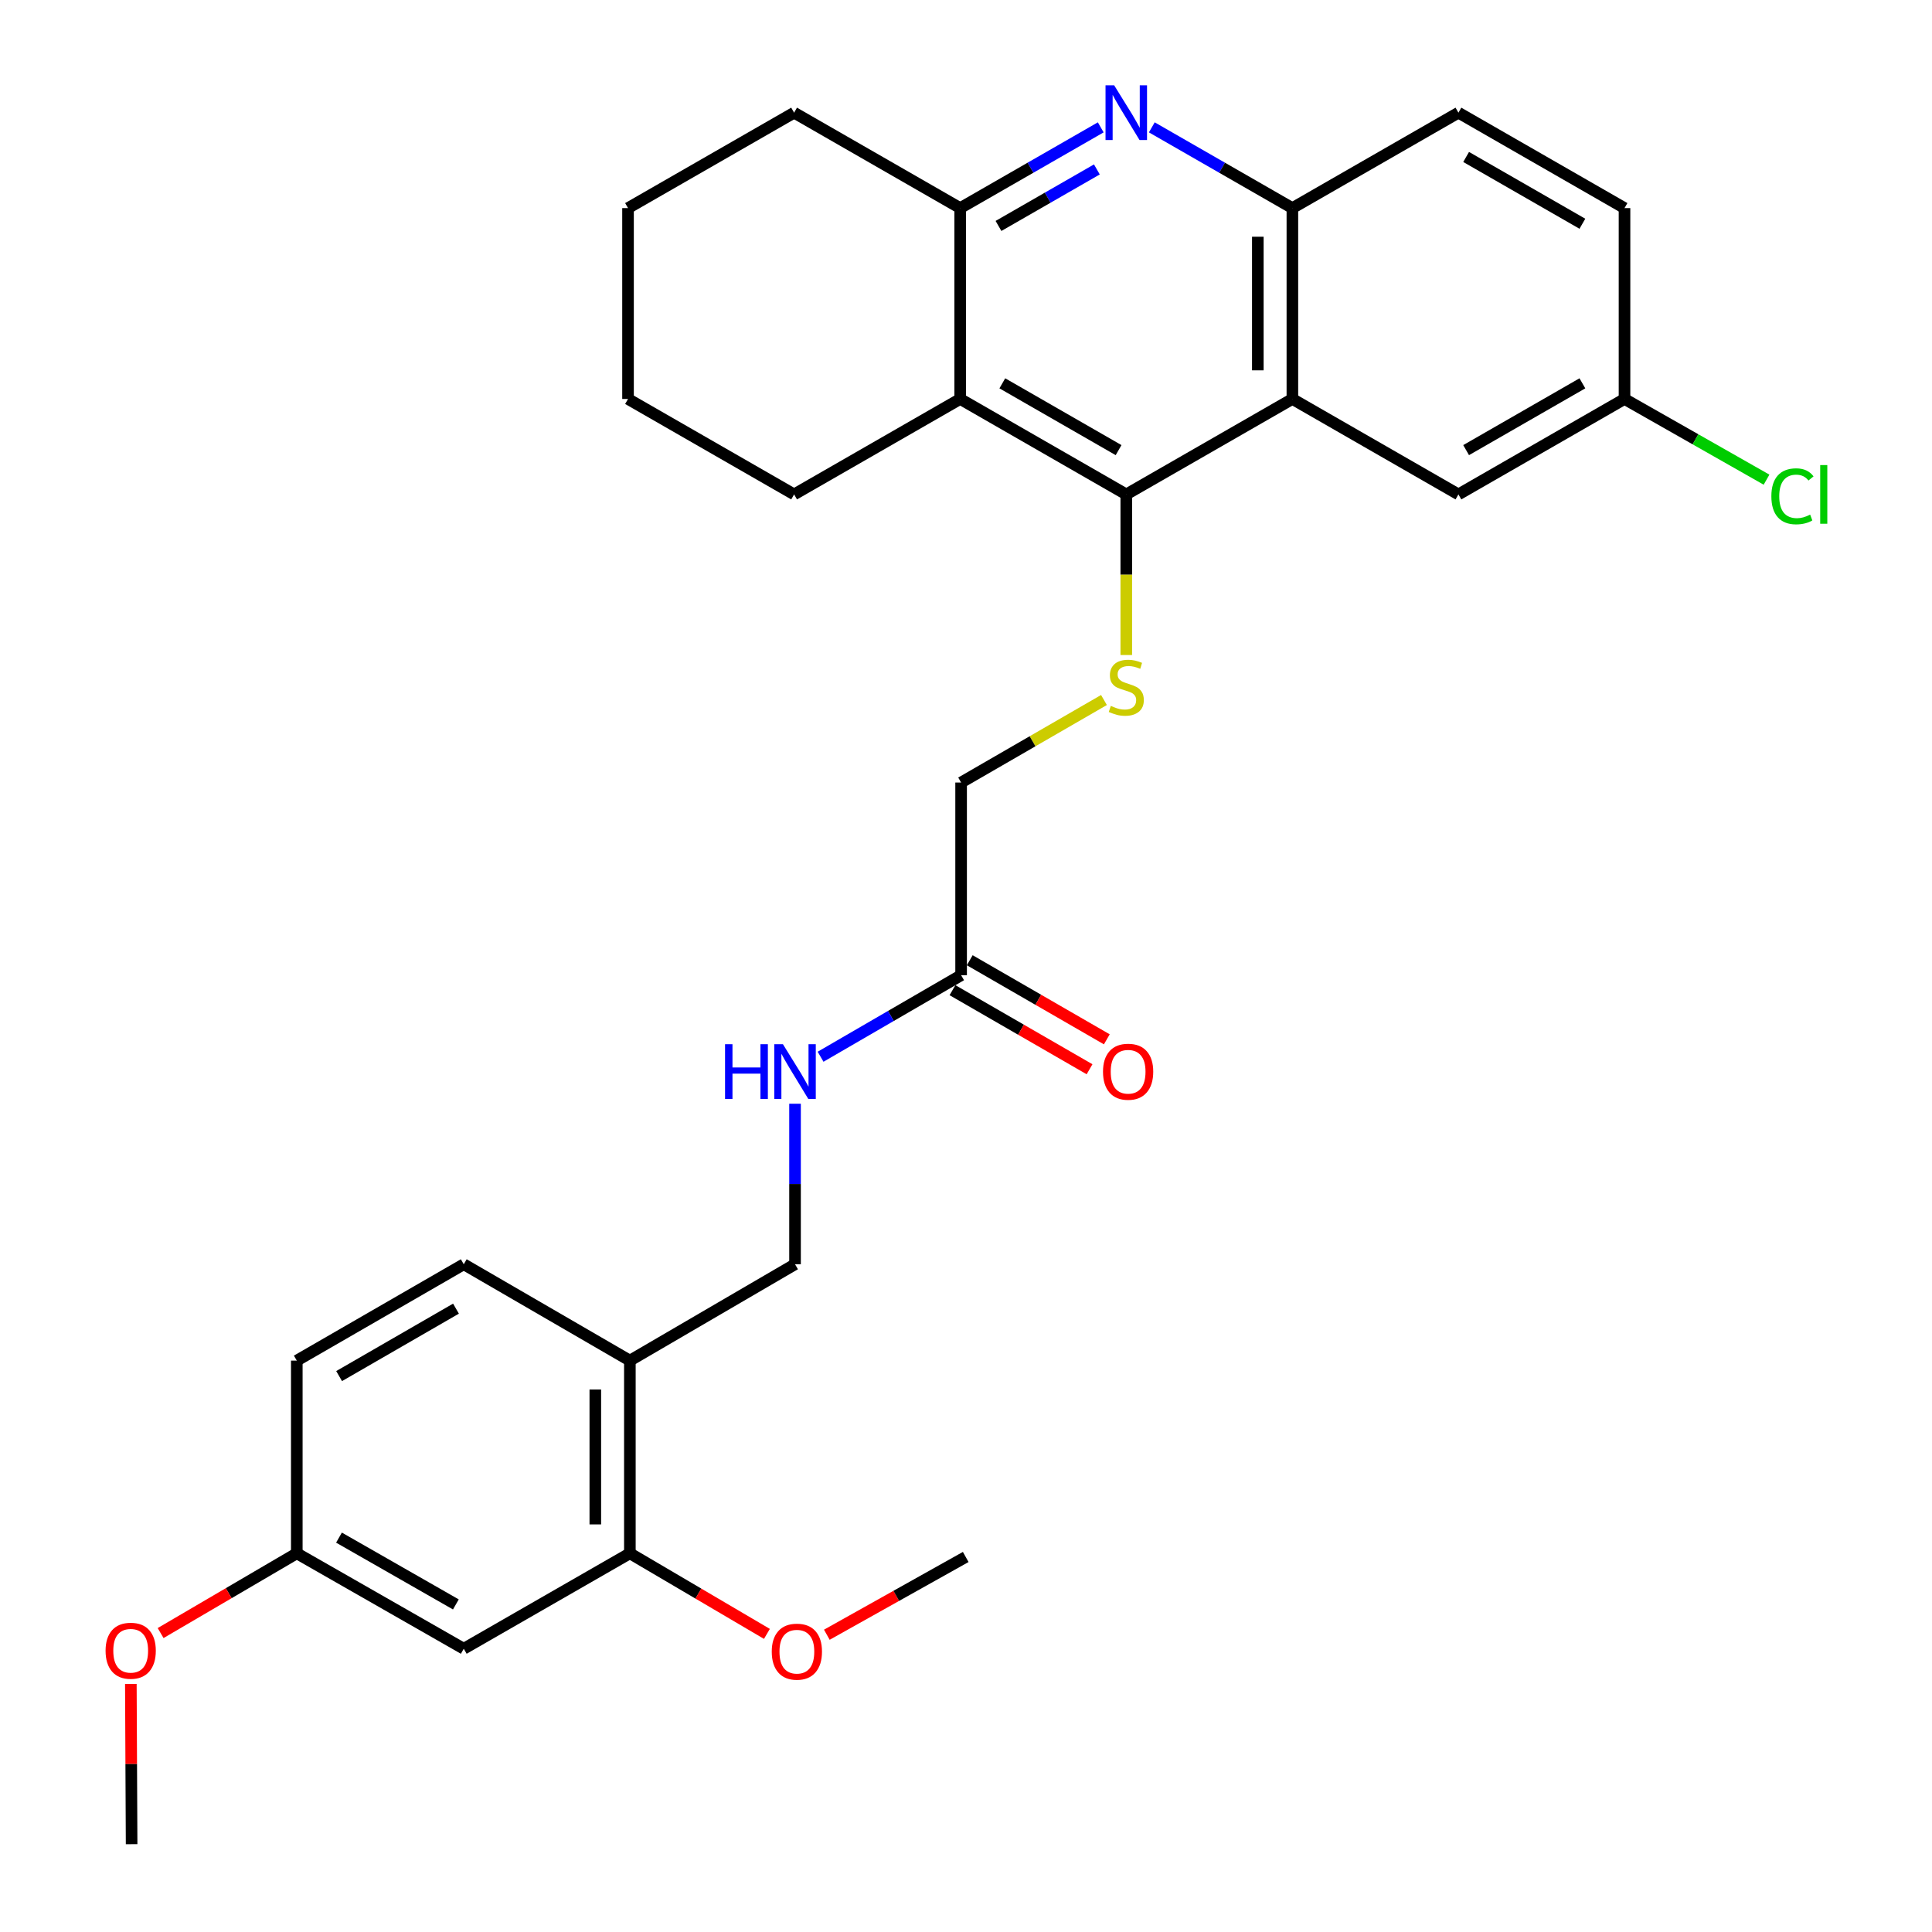 <?xml version='1.0' encoding='iso-8859-1'?>
<svg version='1.1' baseProfile='full'
              xmlns='http://www.w3.org/2000/svg'
                      xmlns:rdkit='http://www.rdkit.org/xml'
                      xmlns:xlink='http://www.w3.org/1999/xlink'
                  xml:space='preserve'
width='1000px' height='1000px' viewBox='0 0 1000 1000'>
<!-- END OF HEADER -->
<rect style='opacity:1.0;fill:#FFFFFF;stroke:none' width='1000' height='1000' x='0' y='0'> </rect>
<path class='bond-0' d='M 582.959,255.903 L 668.935,206.506' style='fill:none;fill-rule:evenodd;stroke:#000000;stroke-width:6px;stroke-linecap:butt;stroke-linejoin:miter;stroke-opacity:1' />
<path class='bond-2' d='M 582.959,255.903 L 496.994,206.506' style='fill:none;fill-rule:evenodd;stroke:#000000;stroke-width:6px;stroke-linecap:butt;stroke-linejoin:miter;stroke-opacity:1' />
<path class='bond-2' d='M 578.976,232.985 L 518.8,198.407' style='fill:none;fill-rule:evenodd;stroke:#000000;stroke-width:6px;stroke-linecap:butt;stroke-linejoin:miter;stroke-opacity:1' />
<path class='bond-5' d='M 582.959,255.903 L 582.959,297.47' style='fill:none;fill-rule:evenodd;stroke:#000000;stroke-width:6px;stroke-linecap:butt;stroke-linejoin:miter;stroke-opacity:1' />
<path class='bond-5' d='M 582.959,297.47 L 582.959,339.037' style='fill:none;fill-rule:evenodd;stroke:#CCCC00;stroke-width:6px;stroke-linecap:butt;stroke-linejoin:miter;stroke-opacity:1' />
<path class='bond-4' d='M 668.935,206.506 L 668.935,107.712' style='fill:none;fill-rule:evenodd;stroke:#000000;stroke-width:6px;stroke-linecap:butt;stroke-linejoin:miter;stroke-opacity:1' />
<path class='bond-4' d='M 651.048,191.687 L 651.048,122.531' style='fill:none;fill-rule:evenodd;stroke:#000000;stroke-width:6px;stroke-linecap:butt;stroke-linejoin:miter;stroke-opacity:1' />
<path class='bond-10' d='M 668.935,206.506 L 754.88,255.903' style='fill:none;fill-rule:evenodd;stroke:#000000;stroke-width:6px;stroke-linecap:butt;stroke-linejoin:miter;stroke-opacity:1' />
<path class='bond-1' d='M 569.741,65.919 L 533.367,86.815' style='fill:none;fill-rule:evenodd;stroke:#0000FF;stroke-width:6px;stroke-linecap:butt;stroke-linejoin:miter;stroke-opacity:1' />
<path class='bond-1' d='M 533.367,86.815 L 496.994,107.712' style='fill:none;fill-rule:evenodd;stroke:#000000;stroke-width:6px;stroke-linecap:butt;stroke-linejoin:miter;stroke-opacity:1' />
<path class='bond-1' d='M 567.739,87.697 L 542.278,102.325' style='fill:none;fill-rule:evenodd;stroke:#0000FF;stroke-width:6px;stroke-linecap:butt;stroke-linejoin:miter;stroke-opacity:1' />
<path class='bond-1' d='M 542.278,102.325 L 516.816,116.952' style='fill:none;fill-rule:evenodd;stroke:#000000;stroke-width:6px;stroke-linecap:butt;stroke-linejoin:miter;stroke-opacity:1' />
<path class='bond-30' d='M 596.178,65.918 L 632.556,86.815' style='fill:none;fill-rule:evenodd;stroke:#0000FF;stroke-width:6px;stroke-linecap:butt;stroke-linejoin:miter;stroke-opacity:1' />
<path class='bond-30' d='M 632.556,86.815 L 668.935,107.712' style='fill:none;fill-rule:evenodd;stroke:#000000;stroke-width:6px;stroke-linecap:butt;stroke-linejoin:miter;stroke-opacity:1' />
<path class='bond-3' d='M 496.994,206.506 L 496.994,107.712' style='fill:none;fill-rule:evenodd;stroke:#000000;stroke-width:6px;stroke-linecap:butt;stroke-linejoin:miter;stroke-opacity:1' />
<path class='bond-23' d='M 496.994,206.506 L 411.029,255.903' style='fill:none;fill-rule:evenodd;stroke:#000000;stroke-width:6px;stroke-linecap:butt;stroke-linejoin:miter;stroke-opacity:1' />
<path class='bond-25' d='M 496.994,107.712 L 411.029,58.325' style='fill:none;fill-rule:evenodd;stroke:#000000;stroke-width:6px;stroke-linecap:butt;stroke-linejoin:miter;stroke-opacity:1' />
<path class='bond-13' d='M 668.935,107.712 L 754.88,58.325' style='fill:none;fill-rule:evenodd;stroke:#000000;stroke-width:6px;stroke-linecap:butt;stroke-linejoin:miter;stroke-opacity:1' />
<path class='bond-15' d='M 571.411,362.322 L 534.441,383.68' style='fill:none;fill-rule:evenodd;stroke:#CCCC00;stroke-width:6px;stroke-linecap:butt;stroke-linejoin:miter;stroke-opacity:1' />
<path class='bond-15' d='M 534.441,383.68 L 497.471,405.038' style='fill:none;fill-rule:evenodd;stroke:#000000;stroke-width:6px;stroke-linecap:butt;stroke-linejoin:miter;stroke-opacity:1' />
<path class='bond-6' d='M 326.018,704.252 L 411.506,654.378' style='fill:none;fill-rule:evenodd;stroke:#000000;stroke-width:6px;stroke-linecap:butt;stroke-linejoin:miter;stroke-opacity:1' />
<path class='bond-7' d='M 326.018,704.252 L 326.018,803.99' style='fill:none;fill-rule:evenodd;stroke:#000000;stroke-width:6px;stroke-linecap:butt;stroke-linejoin:miter;stroke-opacity:1' />
<path class='bond-7' d='M 308.131,719.212 L 308.131,789.029' style='fill:none;fill-rule:evenodd;stroke:#000000;stroke-width:6px;stroke-linecap:butt;stroke-linejoin:miter;stroke-opacity:1' />
<path class='bond-16' d='M 326.018,704.252 L 240.042,654.378' style='fill:none;fill-rule:evenodd;stroke:#000000;stroke-width:6px;stroke-linecap:butt;stroke-linejoin:miter;stroke-opacity:1' />
<path class='bond-9' d='M 326.018,803.99 L 240.042,853.386' style='fill:none;fill-rule:evenodd;stroke:#000000;stroke-width:6px;stroke-linecap:butt;stroke-linejoin:miter;stroke-opacity:1' />
<path class='bond-21' d='M 326.018,803.99 L 361.485,824.844' style='fill:none;fill-rule:evenodd;stroke:#000000;stroke-width:6px;stroke-linecap:butt;stroke-linejoin:miter;stroke-opacity:1' />
<path class='bond-21' d='M 361.485,824.844 L 396.953,845.699' style='fill:none;fill-rule:evenodd;stroke:#FF0000;stroke-width:6px;stroke-linecap:butt;stroke-linejoin:miter;stroke-opacity:1' />
<path class='bond-8' d='M 497.471,504.766 L 497.471,405.038' style='fill:none;fill-rule:evenodd;stroke:#000000;stroke-width:6px;stroke-linecap:butt;stroke-linejoin:miter;stroke-opacity:1' />
<path class='bond-11' d='M 497.471,504.766 L 461.101,525.866' style='fill:none;fill-rule:evenodd;stroke:#000000;stroke-width:6px;stroke-linecap:butt;stroke-linejoin:miter;stroke-opacity:1' />
<path class='bond-11' d='M 461.101,525.866 L 424.73,546.967' style='fill:none;fill-rule:evenodd;stroke:#0000FF;stroke-width:6px;stroke-linecap:butt;stroke-linejoin:miter;stroke-opacity:1' />
<path class='bond-14' d='M 493.002,512.512 L 528.475,532.979' style='fill:none;fill-rule:evenodd;stroke:#000000;stroke-width:6px;stroke-linecap:butt;stroke-linejoin:miter;stroke-opacity:1' />
<path class='bond-14' d='M 528.475,532.979 L 563.949,553.446' style='fill:none;fill-rule:evenodd;stroke:#FF0000;stroke-width:6px;stroke-linecap:butt;stroke-linejoin:miter;stroke-opacity:1' />
<path class='bond-14' d='M 501.94,497.019 L 537.414,517.486' style='fill:none;fill-rule:evenodd;stroke:#000000;stroke-width:6px;stroke-linecap:butt;stroke-linejoin:miter;stroke-opacity:1' />
<path class='bond-14' d='M 537.414,517.486 L 572.888,537.953' style='fill:none;fill-rule:evenodd;stroke:#FF0000;stroke-width:6px;stroke-linecap:butt;stroke-linejoin:miter;stroke-opacity:1' />
<path class='bond-33' d='M 240.042,853.386 L 153.62,803.99' style='fill:none;fill-rule:evenodd;stroke:#000000;stroke-width:6px;stroke-linecap:butt;stroke-linejoin:miter;stroke-opacity:1' />
<path class='bond-33' d='M 235.955,830.448 L 175.459,795.87' style='fill:none;fill-rule:evenodd;stroke:#000000;stroke-width:6px;stroke-linecap:butt;stroke-linejoin:miter;stroke-opacity:1' />
<path class='bond-18' d='M 754.88,255.903 L 840.845,206.506' style='fill:none;fill-rule:evenodd;stroke:#000000;stroke-width:6px;stroke-linecap:butt;stroke-linejoin:miter;stroke-opacity:1' />
<path class='bond-18' d='M 758.863,232.985 L 819.039,198.407' style='fill:none;fill-rule:evenodd;stroke:#000000;stroke-width:6px;stroke-linecap:butt;stroke-linejoin:miter;stroke-opacity:1' />
<path class='bond-12' d='M 411.506,571.293 L 411.506,612.835' style='fill:none;fill-rule:evenodd;stroke:#0000FF;stroke-width:6px;stroke-linecap:butt;stroke-linejoin:miter;stroke-opacity:1' />
<path class='bond-12' d='M 411.506,612.835 L 411.506,654.378' style='fill:none;fill-rule:evenodd;stroke:#000000;stroke-width:6px;stroke-linecap:butt;stroke-linejoin:miter;stroke-opacity:1' />
<path class='bond-32' d='M 754.88,58.325 L 840.845,107.712' style='fill:none;fill-rule:evenodd;stroke:#000000;stroke-width:6px;stroke-linecap:butt;stroke-linejoin:miter;stroke-opacity:1' />
<path class='bond-32' d='M 758.865,81.242 L 819.04,115.813' style='fill:none;fill-rule:evenodd;stroke:#000000;stroke-width:6px;stroke-linecap:butt;stroke-linejoin:miter;stroke-opacity:1' />
<path class='bond-19' d='M 240.042,654.378 L 153.62,704.252' style='fill:none;fill-rule:evenodd;stroke:#000000;stroke-width:6px;stroke-linecap:butt;stroke-linejoin:miter;stroke-opacity:1' />
<path class='bond-19' d='M 236.019,677.351 L 175.524,712.262' style='fill:none;fill-rule:evenodd;stroke:#000000;stroke-width:6px;stroke-linecap:butt;stroke-linejoin:miter;stroke-opacity:1' />
<path class='bond-17' d='M 153.62,803.99 L 153.62,704.252' style='fill:none;fill-rule:evenodd;stroke:#000000;stroke-width:6px;stroke-linecap:butt;stroke-linejoin:miter;stroke-opacity:1' />
<path class='bond-24' d='M 153.62,803.99 L 118.378,824.629' style='fill:none;fill-rule:evenodd;stroke:#000000;stroke-width:6px;stroke-linecap:butt;stroke-linejoin:miter;stroke-opacity:1' />
<path class='bond-24' d='M 118.378,824.629 L 83.136,845.268' style='fill:none;fill-rule:evenodd;stroke:#FF0000;stroke-width:6px;stroke-linecap:butt;stroke-linejoin:miter;stroke-opacity:1' />
<path class='bond-20' d='M 840.845,206.506 L 840.845,107.712' style='fill:none;fill-rule:evenodd;stroke:#000000;stroke-width:6px;stroke-linecap:butt;stroke-linejoin:miter;stroke-opacity:1' />
<path class='bond-22' d='M 840.845,206.506 L 877.6,227.391' style='fill:none;fill-rule:evenodd;stroke:#000000;stroke-width:6px;stroke-linecap:butt;stroke-linejoin:miter;stroke-opacity:1' />
<path class='bond-22' d='M 877.6,227.391 L 914.355,248.277' style='fill:none;fill-rule:evenodd;stroke:#00CC00;stroke-width:6px;stroke-linecap:butt;stroke-linejoin:miter;stroke-opacity:1' />
<path class='bond-26' d='M 427.964,846.137 L 463.91,826.012' style='fill:none;fill-rule:evenodd;stroke:#FF0000;stroke-width:6px;stroke-linecap:butt;stroke-linejoin:miter;stroke-opacity:1' />
<path class='bond-26' d='M 463.91,826.012 L 499.856,805.887' style='fill:none;fill-rule:evenodd;stroke:#000000;stroke-width:6px;stroke-linecap:butt;stroke-linejoin:miter;stroke-opacity:1' />
<path class='bond-28' d='M 411.029,255.903 L 325.064,206.506' style='fill:none;fill-rule:evenodd;stroke:#000000;stroke-width:6px;stroke-linecap:butt;stroke-linejoin:miter;stroke-opacity:1' />
<path class='bond-27' d='M 67.727,871.606 L 67.924,913.076' style='fill:none;fill-rule:evenodd;stroke:#FF0000;stroke-width:6px;stroke-linecap:butt;stroke-linejoin:miter;stroke-opacity:1' />
<path class='bond-27' d='M 67.924,913.076 L 68.122,954.545' style='fill:none;fill-rule:evenodd;stroke:#000000;stroke-width:6px;stroke-linecap:butt;stroke-linejoin:miter;stroke-opacity:1' />
<path class='bond-31' d='M 411.029,58.325 L 325.064,107.712' style='fill:none;fill-rule:evenodd;stroke:#000000;stroke-width:6px;stroke-linecap:butt;stroke-linejoin:miter;stroke-opacity:1' />
<path class='bond-29' d='M 325.064,206.506 L 325.064,107.712' style='fill:none;fill-rule:evenodd;stroke:#000000;stroke-width:6px;stroke-linecap:butt;stroke-linejoin:miter;stroke-opacity:1' />
<path  class='atom-2' d='M 576.699 44.165
L 585.979 59.165
Q 586.899 60.645, 588.379 63.325
Q 589.859 66.005, 589.939 66.165
L 589.939 44.165
L 593.699 44.165
L 593.699 72.485
L 589.819 72.485
L 579.859 56.085
Q 578.699 54.165, 577.459 51.965
Q 576.259 49.765, 575.899 49.085
L 575.899 72.485
L 572.219 72.485
L 572.219 44.165
L 576.699 44.165
' fill='#0000FF'/>
<path  class='atom-6' d='M 574.959 365.371
Q 575.279 365.491, 576.599 366.051
Q 577.919 366.611, 579.359 366.971
Q 580.839 367.291, 582.279 367.291
Q 584.959 367.291, 586.519 366.011
Q 588.079 364.691, 588.079 362.411
Q 588.079 360.851, 587.279 359.891
Q 586.519 358.931, 585.319 358.411
Q 584.119 357.891, 582.119 357.291
Q 579.599 356.531, 578.079 355.811
Q 576.599 355.091, 575.519 353.571
Q 574.479 352.051, 574.479 349.491
Q 574.479 345.931, 576.879 343.731
Q 579.319 341.531, 584.119 341.531
Q 587.399 341.531, 591.119 343.091
L 590.199 346.171
Q 586.799 344.771, 584.239 344.771
Q 581.479 344.771, 579.959 345.931
Q 578.439 347.051, 578.479 349.011
Q 578.479 350.531, 579.239 351.451
Q 580.039 352.371, 581.159 352.891
Q 582.319 353.411, 584.239 354.011
Q 586.799 354.811, 588.319 355.611
Q 589.839 356.411, 590.919 358.051
Q 592.039 359.651, 592.039 362.411
Q 592.039 366.331, 589.399 368.451
Q 586.799 370.531, 582.439 370.531
Q 579.919 370.531, 577.999 369.971
Q 576.119 369.451, 573.879 368.531
L 574.959 365.371
' fill='#CCCC00'/>
<path  class='atom-12' d='M 375.286 540.48
L 379.126 540.48
L 379.126 552.52
L 393.606 552.52
L 393.606 540.48
L 397.446 540.48
L 397.446 568.8
L 393.606 568.8
L 393.606 555.72
L 379.126 555.72
L 379.126 568.8
L 375.286 568.8
L 375.286 540.48
' fill='#0000FF'/>
<path  class='atom-12' d='M 405.246 540.48
L 414.526 555.48
Q 415.446 556.96, 416.926 559.64
Q 418.406 562.32, 418.486 562.48
L 418.486 540.48
L 422.246 540.48
L 422.246 568.8
L 418.366 568.8
L 408.406 552.4
Q 407.246 550.48, 406.006 548.28
Q 404.806 546.08, 404.446 545.4
L 404.446 568.8
L 400.766 568.8
L 400.766 540.48
L 405.246 540.48
' fill='#0000FF'/>
<path  class='atom-15' d='M 570.913 554.72
Q 570.913 547.92, 574.273 544.12
Q 577.633 540.32, 583.913 540.32
Q 590.193 540.32, 593.553 544.12
Q 596.913 547.92, 596.913 554.72
Q 596.913 561.6, 593.513 565.52
Q 590.113 569.4, 583.913 569.4
Q 577.673 569.4, 574.273 565.52
Q 570.913 561.64, 570.913 554.72
M 583.913 566.2
Q 588.233 566.2, 590.553 563.32
Q 592.913 560.4, 592.913 554.72
Q 592.913 549.16, 590.553 546.36
Q 588.233 543.52, 583.913 543.52
Q 579.593 543.52, 577.233 546.32
Q 574.913 549.12, 574.913 554.72
Q 574.913 560.44, 577.233 563.32
Q 579.593 566.2, 583.913 566.2
' fill='#FF0000'/>
<path  class='atom-22' d='M 399.46 854.897
Q 399.46 848.097, 402.82 844.297
Q 406.18 840.497, 412.46 840.497
Q 418.74 840.497, 422.1 844.297
Q 425.46 848.097, 425.46 854.897
Q 425.46 861.777, 422.06 865.697
Q 418.66 869.577, 412.46 869.577
Q 406.22 869.577, 402.82 865.697
Q 399.46 861.817, 399.46 854.897
M 412.46 866.377
Q 416.78 866.377, 419.1 863.497
Q 421.46 860.577, 421.46 854.897
Q 421.46 849.337, 419.1 846.537
Q 416.78 843.697, 412.46 843.697
Q 408.14 843.697, 405.78 846.497
Q 403.46 849.297, 403.46 854.897
Q 403.46 860.617, 405.78 863.497
Q 408.14 866.377, 412.46 866.377
' fill='#FF0000'/>
<path  class='atom-23' d='M 916.854 256.883
Q 916.854 249.843, 920.134 246.163
Q 923.454 242.443, 929.734 242.443
Q 935.574 242.443, 938.694 246.563
L 936.054 248.723
Q 933.774 245.723, 929.734 245.723
Q 925.454 245.723, 923.174 248.603
Q 920.934 251.443, 920.934 256.883
Q 920.934 262.483, 923.254 265.363
Q 925.614 268.243, 930.174 268.243
Q 933.294 268.243, 936.934 266.363
L 938.054 269.363
Q 936.574 270.323, 934.334 270.883
Q 932.094 271.443, 929.614 271.443
Q 923.454 271.443, 920.134 267.683
Q 916.854 263.923, 916.854 256.883
' fill='#00CC00'/>
<path  class='atom-23' d='M 942.134 240.723
L 945.814 240.723
L 945.814 271.083
L 942.134 271.083
L 942.134 240.723
' fill='#00CC00'/>
<path  class='atom-25' d='M 54.645 854.42
Q 54.645 847.62, 58.005 843.82
Q 61.365 840.02, 67.645 840.02
Q 73.925 840.02, 77.285 843.82
Q 80.645 847.62, 80.645 854.42
Q 80.645 861.3, 77.245 865.22
Q 73.845 869.1, 67.645 869.1
Q 61.405 869.1, 58.005 865.22
Q 54.645 861.34, 54.645 854.42
M 67.645 865.9
Q 71.965 865.9, 74.285 863.02
Q 76.645 860.1, 76.645 854.42
Q 76.645 848.86, 74.285 846.06
Q 71.965 843.22, 67.645 843.22
Q 63.325 843.22, 60.965 846.02
Q 58.645 848.82, 58.645 854.42
Q 58.645 860.14, 60.965 863.02
Q 63.325 865.9, 67.645 865.9
' fill='#FF0000'/>
</svg>

